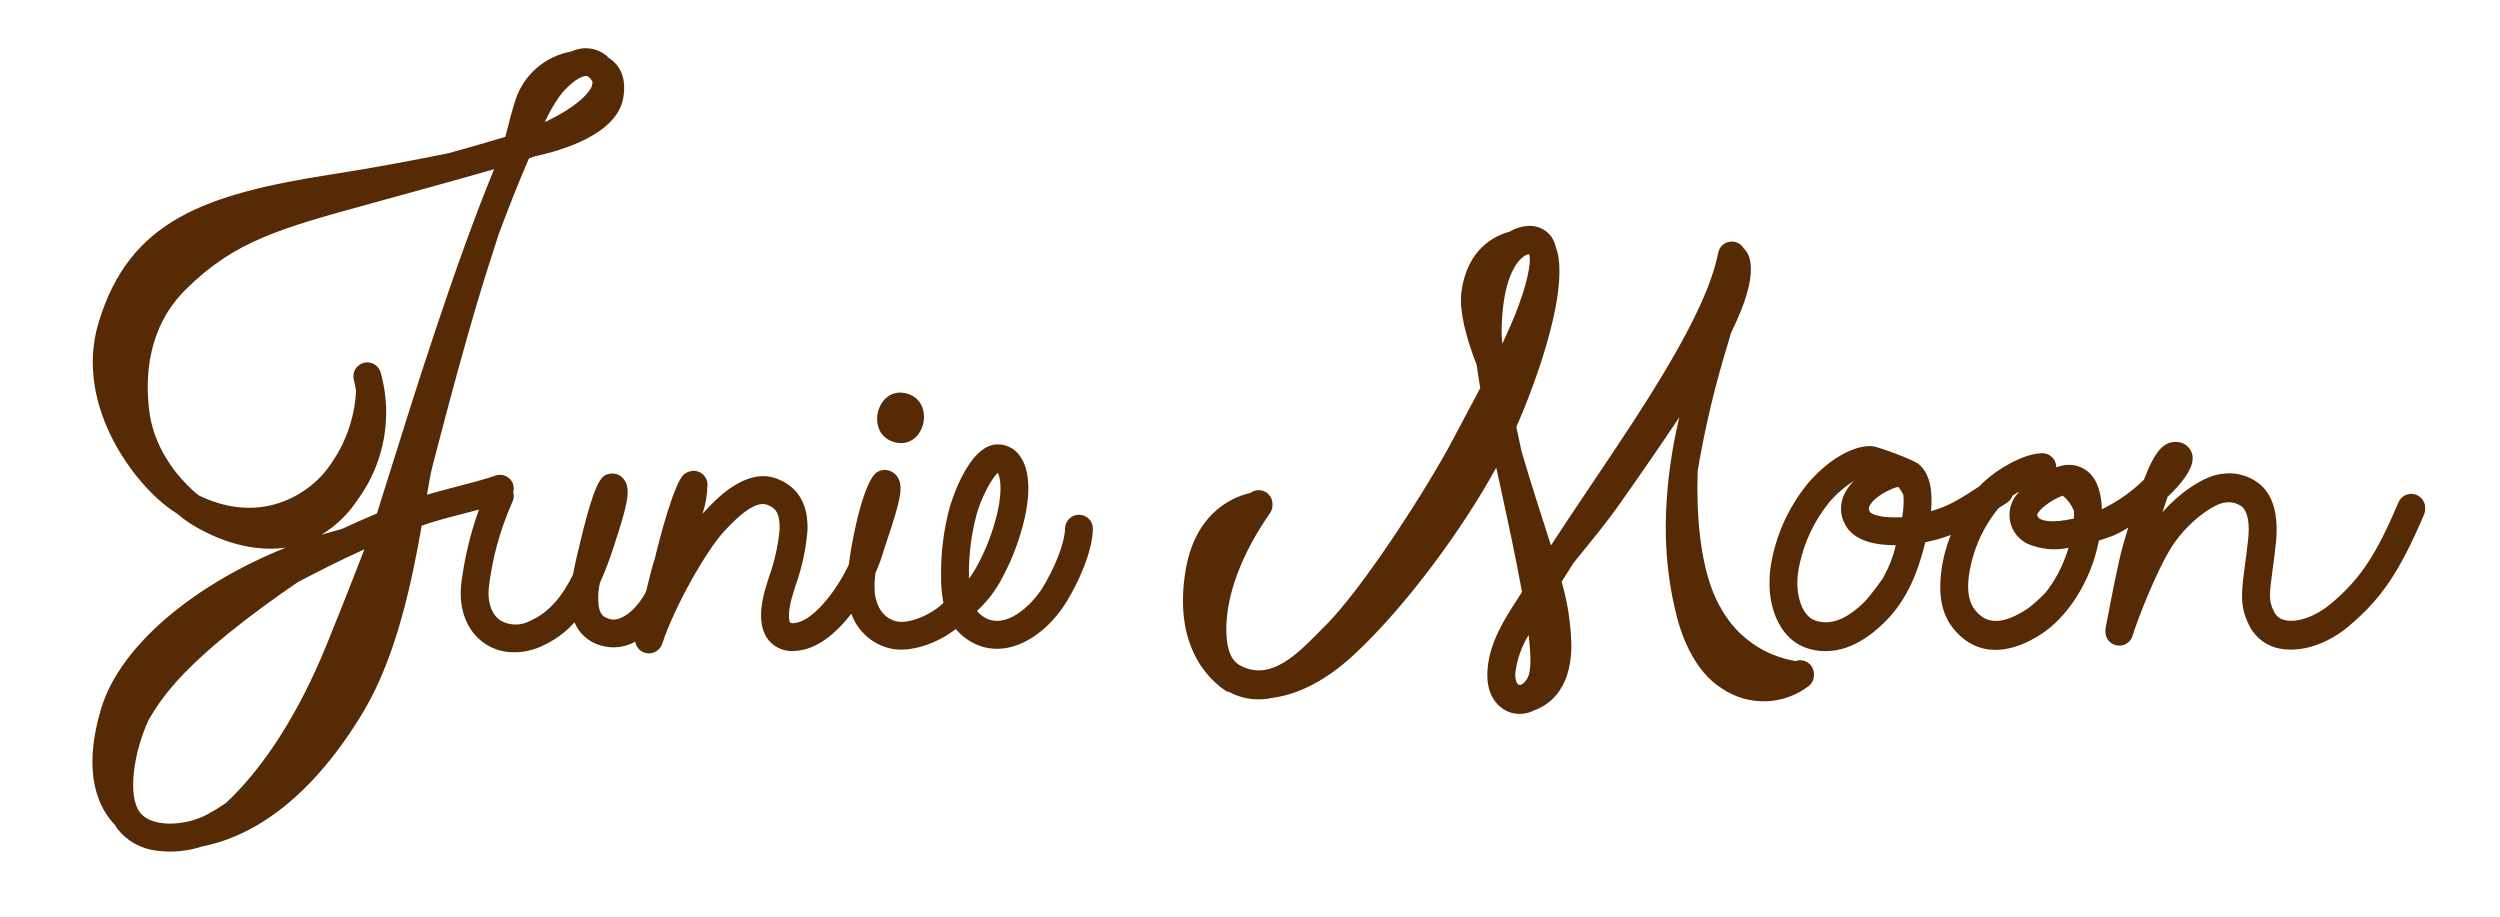 <?xml version="1.0" encoding="iso-8859-1"?>
<!-- Generator: Adobe Illustrator 25.4.1, SVG Export Plug-In . SVG Version: 6.00 Build 0)  -->
<svg version="1.1" id="&#x30EC;&#x30A4;&#x30E4;&#x30FC;_1"
	 xmlns="http://www.w3.org/2000/svg" xmlns:xlink="http://www.w3.org/1999/xlink" x="0px" y="0px" viewBox="0 0 357.36 131.013"
	 style="enable-background:new 0 0 357.36 131.013;" xml:space="preserve">
<g>
	<path style="fill:#572A06;" d="M345.463,70.761c-0.001-0.001-0.003-0.001-0.004-0.002h0.001c-0.995-0.437-2.156,0.016-2.593,1.012
		c-0.006,0.013-0.012,0.027-0.017,0.04c-3.23,7.591-5.488,10.982-9.676,14.5c-2.061,1.735-4.67,2.733-6.491,2.345
		c-0.694-0.108-1.291-0.548-1.6-1.178c-0.435-0.838-0.612-1.486-0.612-2.444c0.016-0.812,0.149-1.852,0.357-3.396
		c0.15-1.091,0.321-2.379,0.492-3.936c0.097-0.893,0.131-1.73,0.102-2.51c-0.065-2.405-0.716-4.278-1.954-5.577
		c-1.49-1.462-3.566-2.162-5.637-1.9c-2.508,0.164-5.999,2.44-8.73,5.514c0.261-0.808,0.511-1.547,0.741-2.199
		c1.963-1.871,3.488-3.833,3.569-5.308c0.026-0.211,0.026-0.414-0.007-0.606c-0.199-1.163-1.232-1.996-2.41-1.945
		c-1.7-0.027-2.961,1.291-4.544,5.412c-1.714,1.673-3.68,3.067-5.826,4.131c-0.059,0.024-0.115,0.044-0.174,0.063
		c-0.049-1.855-0.47-4.09-2.005-5.373c-1.145-0.93-2.686-1.208-4.084-0.737c-0.138,0.036-0.283,0.081-0.43,0.127v-0.066
		c-0.028-1.096-0.934-1.965-2.031-1.948c-2.967,0.063-7.2,2.79-8.925,4.711l-0.008,0.009l-0.03,0.021
		c-2.684,1.749-4.34,2.825-6.914,3.55c0.055-0.587,0.085-1.182,0.072-1.769c-0.019-1.939-0.46-3.798-1.785-4.92
		c-0.852-0.721-5.559-2.387-6.462-2.573c-2.124-0.318-5.837,1.167-9.352,5.2c-2.571,3.112-4.345,6.804-5.167,10.756
		c-0.252,1.116-0.376,2.218-0.388,3.281c-0.1,4.544,1.886,8.397,5.201,9.553c0.404,0.144,0.819,0.255,1.24,0.334
		c2.518,0.476,6.011-0.047,9.984-3.965c2.779-2.75,4.582-6.253,5.841-11.46c0.09-0.016,0.158-0.03,0.209-0.04
		c1.17-0.237,2.317-0.573,3.433-0.998c-0.406,1.036-0.743,2.098-0.996,3.181c-0.308,1.387-0.471,2.655-0.497,3.823
		c-0.113,3.462,0.999,6.017,3.402,7.892c0.897,0.706,1.951,1.186,3.073,1.4c2.4,0.454,5.175-0.289,8.082-2.213
		c3.315-2.181,6.883-7,8.117-13.285c0.626-0.2,1.273-0.413,1.944-0.66c0.782-0.324,1.53-0.726,2.235-1.194
		c-0.14,0.477-0.282,0.963-0.431,1.474l-0.263,0.9c-0.69,2.345-1.763,7.976-2.282,10.682c-0.12,0.634-0.209,1.091-0.245,1.278
		c-0.032,0.157-0.039,0.312-0.033,0.465c-0.044,0.963,0.611,1.841,1.585,2.038c1.011,0.205,2.01-0.397,2.302-1.386
		c0.527-1.833,3.489-9.551,5.747-12.942c2.388-3.574,6.034-5.989,7.49-6.086c0.892-0.152,1.805,0.094,2.5,0.674
		c0.558,0.585,0.853,1.674,0.864,3.135c-0.003,0.452-0.029,0.934-0.086,1.451c-0.164,1.521-0.334,2.774-0.476,3.842
		c-0.191,1.414-0.345,2.577-0.381,3.637c-0.078,1.723,0.146,3.153,1.039,4.877c0.857,1.716,2.475,2.926,4.363,3.263
		c3.089,0.574,6.769-0.626,9.831-3.2c4.688-3.941,7.305-7.826,10.777-15.991c0.119-0.28,0.163-0.57,0.151-0.855
		C346.696,71.869,346.245,71.094,345.463,70.761z M291.89,85.23c-1.019,0.989-1.871,1.654-2.169,1.85l0.001-0.002
		c-1.923,1.272-4.617,2.472-6.511,1c-0.985-0.768-1.903-1.907-1.88-4.399c0.021-0.839,0.144-1.825,0.404-2.999
		c0.672-2.944,2.017-5.693,3.93-8.03l1.249-0.808c0.354-0.237,0.621-0.584,0.759-0.987c0.23-0.159,0.471-0.305,0.71-0.455
		c0.077-0.029,0.16-0.059,0.248-0.089c-1.741,1.705-1.873,4.485-0.24,6.331c0.397,0.449,0.878,0.816,1.415,1.08
		c1.851,0.803,3.906,1.007,5.879,0.584c-0.775,2.617-2.019,4.844-3.378,6.511C292.165,84.96,292.026,85.098,291.89,85.23z
		 M296.12,72.351c0.132,0.231,0.244,0.463,0.346,0.696c0.009,0.331,0.009,0.683-0.017,1.079c-3.152,0.7-4.406,0.27-4.784,0.073
		c-0.235-0.107-0.405-0.319-0.459-0.571c0.023-0.597,1.787-2.089,3.646-2.777C295.32,71.228,295.754,71.709,296.12,72.351z
		 M266.57,85.984c-2.614,2.579-4.921,3.463-7.114,2.705c-1.546-0.539-2.498-2.68-2.537-5.274c-0.001-0.84,0.091-1.724,0.291-2.615
		c0.68-3.308,2.151-6.403,4.288-9.018c1-1.181,2.176-2.2,3.487-3.022c-0.65,0.63-1.161,1.389-1.5,2.228
		c-0.506,1.292-0.416,2.742,0.245,3.962c1.273,2.445,4.5,3,7.261,2.983c-0.386,1.672-1.02,3.266-1.859,4.745
		C267.78,84.643,266.571,85.983,266.57,85.984z M271.906,73.932c-2.388,0.134-4.335-0.229-4.645-0.824h-0.001
		c-0.135-0.209-0.157-0.472-0.058-0.7c0.335-0.875,1.846-2,3.516-2.63c0.203-0.097,0.422-0.147,0.644-0.174
		c0.251,0.317,0.487,0.699,0.713,1.126C272.153,71.471,272.138,72.541,271.906,73.932z"/>
	<path style="fill:#572A06;" d="M258.866,95.116C258.866,95.116,258.865,95.116,258.866,95.116l-0.004-0.001
		c-0.525-0.656-1.408-0.907-2.2-0.625c-4.425-0.722-8.289-3.4-10.52-7.289c-2.834-4.641-3.513-11.752-3.513-17.543
		c0.002-0.804,0.016-1.583,0.04-2.324c1.038-6.191,2.492-12.305,4.352-18.3c0.15-0.517,0.282-0.987,0.421-1.468
		c2.232-4.504,2.888-7.384,2.831-9.225c-0.014-1.509-0.49-2.356-1.006-2.821c-0.353-0.619-1.014-0.999-1.727-0.992
		c-0.95,0.005-1.764,0.682-1.942,1.616c-1.662,8.683-10.494,21.8-18.284,33.371c-1.991,2.956-3.9,5.8-5.615,8.452
		c-1.218-3.878-2.7-8.289-4.231-13.555c-0.243-1.138-0.484-2.272-0.715-3.387c3.05-6.942,6.163-16.317,6.157-22.16
		c0.012-1.384-0.143-2.58-0.512-3.505c-0.114-0.534-0.325-1.042-0.622-1.5c-0.824-1.139-2.207-1.732-3.6-1.545
		c-0.832,0.076-1.634,0.345-2.345,0.784c-2.145,0.571-6.1,2.45-6.932,8.619c-0.053,0.392-0.069,0.813-0.062,1.25
		c0.003,2.89,1.257,6.661,2.243,9.181c0.144,1.048,0.311,2.143,0.515,3.319c-0.671,1.287-1.352,2.555-2.046,3.851
		c-0.637,1.194-1.284,2.4-1.944,3.657c-3.348,6.37-12.869,21.338-18.379,26.681c-0.283,0.277-0.6,0.6-0.951,0.96
		c-3.184,3.258-6.592,6.321-10.312,4.825c-1.029-0.413-2.579-1.046-2.67-5.235c-0.067-5.013,2.146-10.998,6.247-16.856
		c0.256-0.366,0.365-0.787,0.352-1.201c0.033-0.661-0.26-1.324-0.842-1.732c-0.704-0.489-1.643-0.464-2.32,0.06
		c-1.58,0.318-7.623,2.089-9.194,10.705c-0.31,1.698-0.441,3.248-0.437,4.662c-0.039,9.805,6.497,13.121,6.497,13.121
		s-0.022-0.049-0.057-0.136c0.303,0.171,0.615,0.323,0.936,0.457c0.584,0.238,1.19,0.417,1.809,0.535
		c1.205,0.224,2.444,0.199,3.639-0.074c2.883-0.38,7-1.835,11.737-6.266c7.536-7.052,15.485-18,20.223-26.636
		c0.217,1.007,0.437,2.015,0.658,3.04c1,4.602,2.166,9.966,3.017,14.736c-0.192,0.301-0.385,0.602-0.577,0.905
		c-1.977,3.06-4.022,6.227-4.349,10.165c-0.038,0.463-0.04,0.897-0.011,1.303c0.148,2.918,1.864,4.461,3.443,4.897
		c1.101,0.302,2.275,0.168,3.279-0.376c1.629-0.561,5.267-2.557,5.274-9.225c0-0.021-0.003-0.041-0.003-0.062
		c0-0.034,0.003-0.064,0.003-0.098c-0.073-3.04-0.543-6.056-1.39-8.975c0.54-0.867,1.105-1.76,1.698-2.684
		c2.413-2.958,4.8-5.9,6.162-7.822c2.989-4.217,6.172-8.817,8.969-13.015c-1.087,4.506-1.73,9.107-1.908,13.739
		c-0.043,1.111-0.05,2.222-0.021,3.331c0.077,3.361,0.481,6.708,1.215,9.994c0.845,3.941,2.72,9.181,6.862,11.76
		c3.773,2.528,8.738,2.37,12.344-0.391c0.541-0.43,0.796-1.086,0.741-1.726C259.288,95.912,259.155,95.479,258.866,95.116z
		 M218.411,96.783v0.004c-0.44,0.884-1,1.2-1.27,1.107c-0.221-0.06-0.523-0.489-0.544-1.374c0.002-0.109,0.004-0.218,0.014-0.34
		c0.231-1.917,0.879-3.761,1.9-5.4c0.164,1.422,0.255,2.677,0.253,3.709C218.753,95.516,218.644,96.306,218.411,96.783z
		 M215.711,47.035l-0.008,0.001c-0.318,0.721-0.637,1.422-0.958,2.108c-0.076-0.768-0.106-1.54-0.098-2.312
		c0.235-8.29,2.859-10.315,3.898-10.516c0.085,0.135,0.138,0.424,0.139,0.857C218.641,38.726,217.961,41.941,215.711,47.035z"/>
	<path style="fill:#572A06;" d="M127.611,63.13c4.517,1.512,6.35-5.726,1.972-6.888C125.378,55.13,123.649,61.792,127.611,63.13z"/>
	<path style="fill:#572A06;" d="M154.285,73.58c-1.099-0.028-2.012,0.841-2.04,1.94c-0.057,2.353-1.712,6.057-3.226,8.5
		c-1.629,2.616-5.339,6.067-8.36,4.194c-0.383-0.236-0.723-0.536-1.006-0.887c1.235-1.132,2.295-2.441,3.146-3.884
		c1.686-2.933,2.925-6.101,3.676-9.4c0.531-2.352,1.132-6.657-0.837-9.07c-0.75-0.949-1.905-1.487-3.114-1.452
		c-4.277,0.104-6.768,8.983-6.79,9.076c-0.85,3.166-1.256,6.434-1.207,9.712c-0.034,1.296,0.078,2.593,0.334,3.864l-0.251,0.231
		c-1.626,1.521-4.789,2.872-6.573,2.385c-2.405-0.65-2.9-3.112-3-4.137c-0.055-0.911-0.021-1.825,0.1-2.73
		c0.414-0.912,0.767-1.851,1.056-2.81c0.146-0.503,0.386-1.212,0.652-2.012c1.856-5.556,2.307-7.498,1.5-8.838
		c-0.341-0.565-0.911-0.954-1.562-1.065h-0.006c-0.515-0.086-1.042,0.035-1.468,0.337c-1.669,1.175-3.34,8.177-3.981,13.195
		c-1.933,4.092-5.36,8.213-7.846,8.346c-0.172,0.024-0.347,0.006-0.511-0.052c-0.079-0.07-0.186-0.39-0.195-0.971
		c-0.008-0.582,0.082-1.427,0.395-2.547c0.138-0.5,0.316-1.074,0.516-1.7c0.931-2.576,1.516-5.263,1.741-7.993
		c0.002-0.088,0.003-0.189,0.004-0.299c0.014-1.63-0.172-5.483-4.349-7.077c-4.519-1.738-8.941,3.114-10.6,4.942
		c-0.018,0.022-0.038,0.041-0.058,0.064c0.435-1.334,0.674-2.723,0.71-4.125c0-0.001,0-0.001,0-0.002c0-0.001,0-0.002,0-0.002
		c0.019-1.034-0.76-1.908-1.789-2.009c-0.57-0.041-1.134,0.138-1.577,0.5c-1.366,1.158-3.421,8.89-4.166,12.047
		c-0.41,1.253-0.677,2.357-0.935,3.421c-0.105,0.427-0.211,0.862-0.326,1.314c-1.553,2.91-3.8,4.36-5.2,3.9
		c-0.984-0.334-1.288-0.589-1.558-1.789c-0.033-0.28-0.055-0.56-0.065-0.841c-0.03-0.841,0.045-1.684,0.223-2.508
		c0.72-1.593,1.349-3.225,1.884-4.889c1.351-4.106,2.083-6.52,2.096-8.093c0.008-0.945-0.242-1.587-0.774-2.111
		c-0.46-0.449-1.107-0.65-1.74-0.541c-1.074,0.187-1.991,0.347-4.174,9.4l-0.142,0.588c-0.367,1.485-0.721,2.989-0.977,4.414
		c-1.408,2.891-3.315,5.42-6.157,6.638c-1.349,0.74-2.992,0.696-4.3-0.114c-1.044-0.75-1.618-2.121-1.626-3.819
		c-0.001-0.242,0.009-0.491,0.032-0.745c0.489-4.233,1.619-8.367,3.353-12.26c0.175-0.336,0.247-0.714,0.213-1.086
		c-0.011-0.125-0.034-0.249-0.069-0.371c0.056-0.188,0.083-0.382,0.081-0.576c-0.002-0.195-0.032-0.389-0.092-0.577
		c0-0.001-0.001-0.002-0.001-0.003c-0.363-1.037-1.499-1.584-2.536-1.22c-1.596,0.561-3.656,1.096-5.656,1.608
		c-1.4,0.363-2.817,0.735-4.124,1.124c0.292-1.73,0.548-3.143,0.799-4.116c5.625-21.705,7.621-27.348,9.462-33.141
		c1.451-3.89,2.911-7.582,4.326-10.819c0.3-0.1,0.574-0.2,0.846-0.3c3.918-0.838,11.685-3.141,12.618-8.3
		c0.074-0.412,0.117-0.799,0.133-1.162c0.115-2.536-1.082-3.909-2.243-4.642c-0.079-0.077-0.156-0.164-0.24-0.237
		c-0.577-0.506-1.276-0.851-2.029-1l0.017-0.009c0,0-0.036,0-0.074,0c-0.472-0.096-0.956-0.12-1.436-0.071
		c-0.544,0.077-1.075,0.229-1.578,0.451c-3.707,0.666-6.752,3.306-7.936,6.881c-0.487,1.519-0.977,3.353-1.455,5.3
		c-2.208,0.683-4.958,1.471-8.158,2.358c-4.335,0.874-10.525,2.062-16.565,3c-18.237,2.843-29.077,6.584-33.458,21.321
		c-3.579,12.046,5.683,23.846,11.261,27.19c0.589,0.513,1.212,0.985,1.866,1.412c4.071,2.54,9,4.134,13.688,3.44
		c-12.943,5.173-23.671,13.934-26.394,22.95c-2.858,9.46-0.308,14.37,1.961,16.711c0.122,0.196,0.232,0.404,0.37,0.587
		c1.351,1.695,3.312,2.795,5.463,3.063c2.213,0.315,4.468,0.117,6.592-0.58c5.992-1.158,14.81-5.457,23.1-19.308
		c4.727-7.897,6.946-18.719,8.309-26.545c1.569-0.587,3.758-1.153,5.877-1.7c0.768-0.201,1.543-0.402,2.307-0.609
		c-1.261,3.521-2.119,7.172-2.559,10.886c-0.306,3.474,0.869,6.443,3.226,8.143c0.915,0.659,1.971,1.095,3.084,1.275
		c1.74,0.251,3.516-0.003,5.116-0.731c1.828-0.794,3.465-1.971,4.8-3.451c0.664,1.619,2.043,2.839,3.731,3.3
		c1.653,0.502,3.439,0.308,4.945-0.537c0.122,0.769,0.682,1.397,1.433,1.605c0.069,0.016,0.139,0.034,0.207,0.043
		c0.963,0.158,1.898-0.406,2.206-1.332c1.861-5.553,6.32-13.291,8.771-15.991c2.812-3.1,4.911-4.411,6.233-3.9
		c1.397,0.533,1.83,1.405,1.789,3.573c-0.23,2.351-0.755,4.664-1.563,6.884c-0.209,0.667-0.399,1.282-0.549,1.812
		c-0.607,2.173-1.007,5.166,0.53,7.081c0.935,1.13,2.378,1.71,3.835,1.542c3.023-0.16,5.8-2.469,8-5.319
		c0.857,2.408,2.839,4.243,5.306,4.912c2.993,0.811,7.049-0.685,9.621-2.717c0.551,0.659,1.205,1.226,1.937,1.676
		c4.942,3.067,10.709-0.432,13.842-5.477l-0.005,0.003c1.716-2.765,3.744-7.172,3.826-10.5
		C156.252,74.521,155.384,73.608,154.285,73.58z M79.947,13.81c0.937-1.322,2.659-2.823,3.728-2.946c0.066-0.008,0.134-0.008,0.2,0
		c0.088,0.018,0.169,0.061,0.234,0.123c0.28,0.189,0.491,0.464,0.6,0.784c-0.046,0.207-0.085,0.408-0.139,0.637
		c-0.12,0.233-0.259,0.455-0.416,0.664c-1.029,1.406-3.411,3.048-6.283,4.389C78.448,16.182,79.143,14.96,79.947,13.81z
		 M46.737,92.043c-3.968,9.79-8.962,17.623-14.436,22.735c-0.824,0.573-1.68,1.1-2.562,1.578c-3.127,1.735-8.063,2.014-9.746-0.237
		c-1.815-2.418-0.862-8.692,1.275-13.258c0.959-1.665,2.068-3.238,3.315-4.7c4.273-5.017,11.423-10.467,17.96-14.929
		c2.98-1.574,6.028-3.127,9.542-4.708C50.07,83.77,48.276,88.246,46.737,92.043z M55.612,67.886
		c-0.716,2.293-1.304,4.178-1.733,5.51c-1.793,0.751-3.451,1.488-5.029,2.222c-0.972,0.258-1.94,0.527-2.9,0.827
		c2.074-1.274,3.843-2.988,5.181-5.021c3.816-5.218,5.032-11.897,3.3-18.125c-0.269-1.05-1.328-1.691-2.383-1.444
		c-1.07,0.252-1.733,1.323-1.482,2.393c0.138,0.556,0.242,1.097,0.331,1.624c-0.205,4.049-1.641,7.939-4.115,11.15
		c-2.107,2.913-8.87,8.382-18.362,3.8c-2.223-1.756-6.302-6.061-7.066-11.944c-0.645-4.988-0.269-12.07,5.181-17.482
		c7.041-6.977,13.326-8.7,27.1-12.477l7.538-2.08c3.679-1.017,6.834-1.892,9.466-2.659l-0.009,0.006
		C64.989,37.863,58.978,57.114,55.612,67.886z M138.507,82.702c0-0.114,0-0.231,0-0.351c-0.048-2.978,0.322-5.948,1.1-8.823
		c0.447-1.845,2.08-5.159,3.027-5.94c0.307,0.517,0.699,2.32-0.036,5.573h-0.004c-0.658,2.883-1.736,5.653-3.2,8.222
		C139.121,81.838,138.825,82.278,138.507,82.702z"/>
</g>
</svg>
